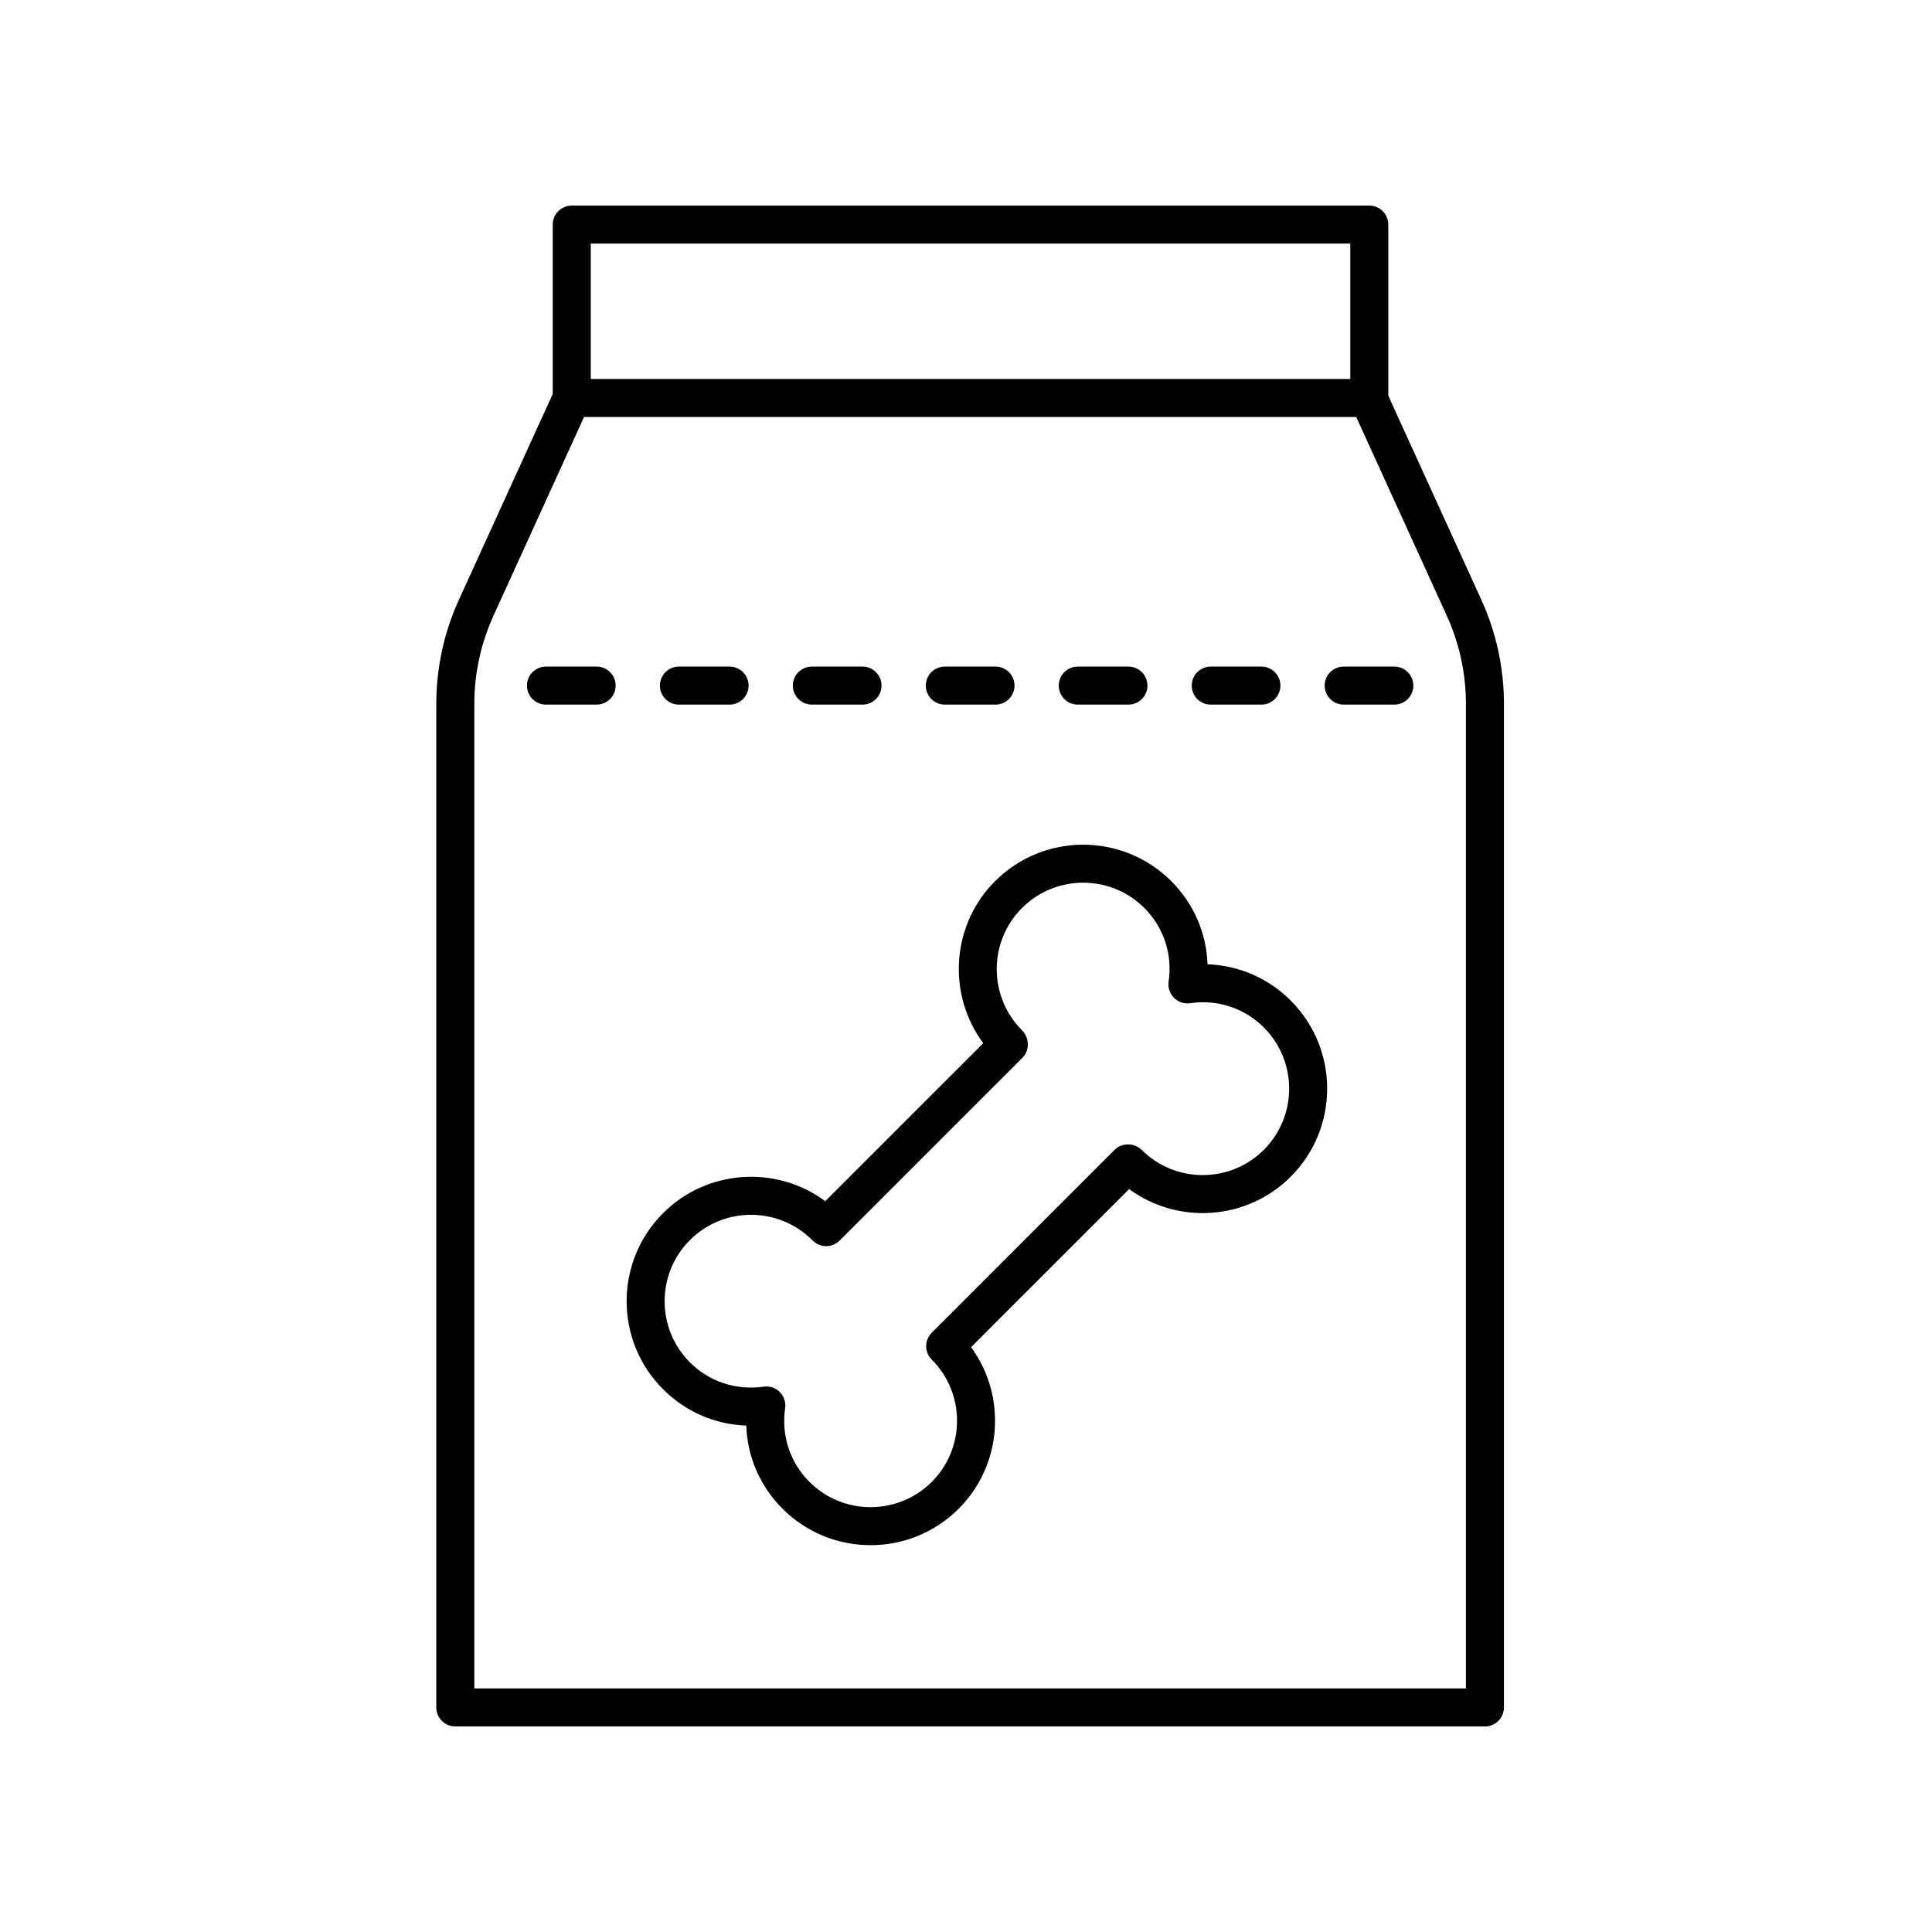 <?xml version="1.0" encoding="UTF-8"?>
<!-- Uploaded to: SVG Repo, www.svgrepo.com, Generator: SVG Repo Mixer Tools -->
<svg fill="#000000" width="800px" height="800px" version="1.1" viewBox="144 144 512 512" xmlns="http://www.w3.org/2000/svg">
 <g>
  <path d="m506.88 198.48h-211.36c-2.785 0-5.039 2.254-5.039 5.039v44.879l-24.836 54.48c-3.996 8.766-6.023 18.098-6.023 27.73v265.88c0 2.785 2.254 5.039 5.039 5.039h272.86c2.785 0 5.039-2.254 5.039-5.039v-265.88c0-9.633-2.027-18.961-6.023-27.73l-24.625-54.012v-45.348c0-2.785-2.254-5.035-5.035-5.035zm-5.039 10.074v35.883h-201.28v-35.883zm25.527 98.504c3.394 7.445 5.117 15.363 5.117 23.547v260.84h-262.78v-260.84c0-8.184 1.723-16.102 5.117-23.547l23.953-52.547h204.64z"/>
  <path d="m500.09 320.65c-2.785 0-5.039 2.254-5.039 5.039s2.254 5.039 5.039 5.039h13.422c2.785 0 5.039-2.254 5.039-5.039s-2.254-5.039-5.039-5.039z"/>
  <path d="m464.86 330.73h13.422c2.785 0 5.039-2.254 5.039-5.039s-2.254-5.039-5.039-5.039h-13.422c-2.785 0-5.039 2.254-5.039 5.039s2.254 5.039 5.039 5.039z"/>
  <path d="m429.62 330.73h13.422c2.785 0 5.039-2.254 5.039-5.039s-2.254-5.039-5.039-5.039h-13.422c-2.785 0-5.039 2.254-5.039 5.039s2.254 5.039 5.039 5.039z"/>
  <path d="m394.39 330.73h13.426c2.785 0 5.039-2.254 5.039-5.039s-2.254-5.039-5.039-5.039h-13.426c-2.785 0-5.039 2.254-5.039 5.039s2.254 5.039 5.039 5.039z"/>
  <path d="m359.15 330.73h13.422c2.785 0 5.039-2.254 5.039-5.039s-2.254-5.039-5.039-5.039h-13.422c-2.785 0-5.039 2.254-5.039 5.039s2.254 5.039 5.039 5.039z"/>
  <path d="m323.92 330.73h13.422c2.785 0 5.039-2.254 5.039-5.039s-2.254-5.039-5.039-5.039h-13.422c-2.785 0-5.039 2.254-5.039 5.039s2.254 5.039 5.039 5.039z"/>
  <path d="m302.11 320.65h-13.426c-2.785 0-5.039 2.254-5.039 5.039s2.254 5.039 5.039 5.039h13.426c2.785 0 5.039-2.254 5.039-5.039s-2.254-5.039-5.039-5.039z"/>
  <path d="m464.01 399.55c-0.285-8.266-3.644-16.074-9.625-22.051-12.859-12.859-33.801-12.859-46.66 0-11.664 11.664-12.754 29.961-3.16 42.965l-41.871 41.863c-12.898-9.578-31.281-8.516-42.98 3.18-12.867 12.859-12.867 33.797 0 46.656 5.973 5.977 13.781 9.34 22.055 9.629 0.285 8.266 3.641 16.074 9.617 22.047 6.43 6.43 14.883 9.648 23.332 9.648 8.449 0 16.898-3.219 23.332-9.648 11.656-11.652 12.754-29.922 3.293-42.824l41.891-41.895c12.906 9.473 31.184 8.363 42.828-3.293 12.867-12.859 12.867-33.797 0-46.656-5.977-5.977-13.785-9.336-22.051-9.621zm14.926 49.156c-8.934 8.934-23.477 8.934-32.414 0-1.891-1.891-5.234-1.891-7.125 0l-48.473 48.477c-1.969 1.969-1.969 5.156 0 7.125 8.934 8.934 8.934 23.473 0 32.406s-23.477 8.934-32.414 0c-5.144-5.144-7.492-12.262-6.441-19.523 0.23-1.574-0.297-3.164-1.422-4.285-0.949-0.949-2.234-1.477-3.562-1.477-0.242 0-0.48 0.016-0.723 0.055-7.262 1.027-14.375-1.293-19.527-6.445-8.934-8.934-8.934-23.473 0-32.406 8.945-8.949 23.484-8.934 32.477 0.062l0.137 0.133c1.988 1.914 5.117 1.883 7.059-0.062l48.473-48.473c1.969-1.969 1.832-5.293-0.137-7.262-8.934-8.934-8.934-23.473 0-32.406s23.477-8.934 32.414 0c5.152 5.152 7.5 12.266 6.441 19.523-0.23 1.574 0.297 3.164 1.422 4.289 1.121 1.121 2.691 1.652 4.289 1.422 7.254-1.066 14.371 1.289 19.523 6.441 8.941 8.934 8.941 23.473 0.004 32.406z"/>
 </g>
</svg>